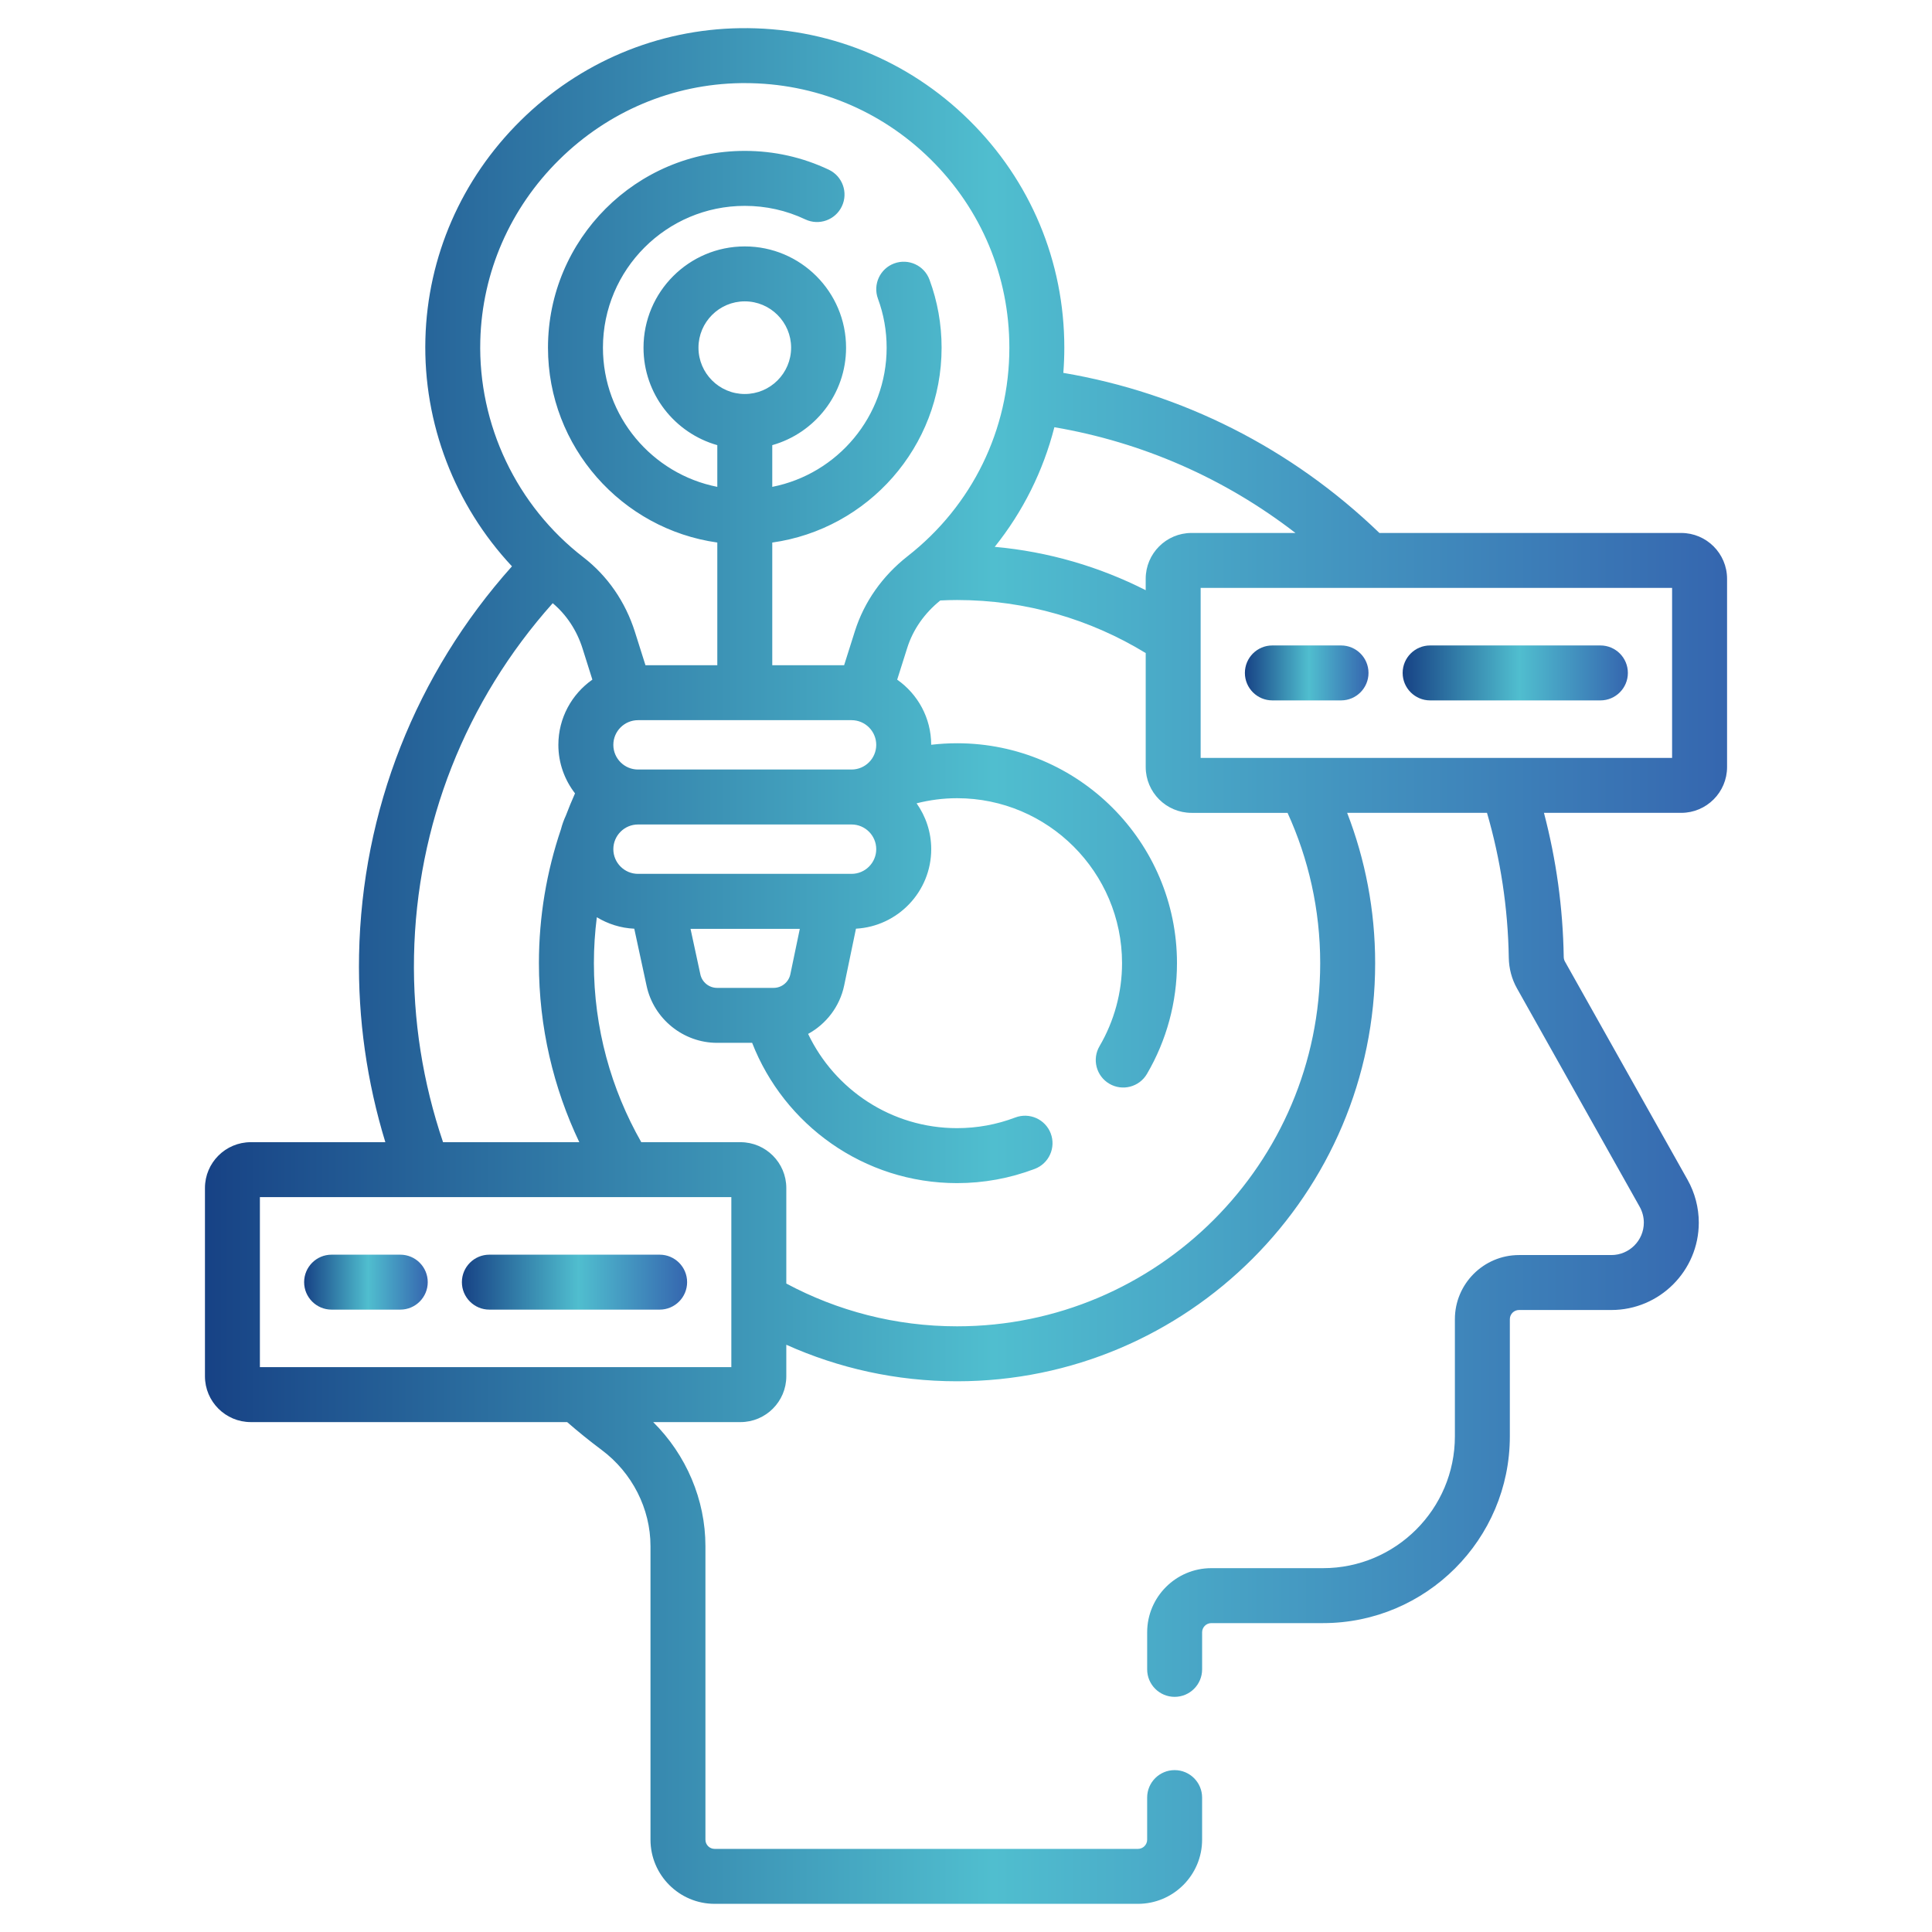 <?xml version="1.0" encoding="utf-8"?>
<!-- Generator: Adobe Illustrator 24.0.0, SVG Export Plug-In . SVG Version: 6.00 Build 0)  -->
<svg version="1.1" id="Calque_1" xmlns="http://www.w3.org/2000/svg" xmlns:xlink="http://www.w3.org/1999/xlink" x="0px" y="0px"
	 viewBox="0 0 1080 1080" style="enable-background:new 0 0 1080 1080;" xml:space="preserve">
<style type="text/css">
	.st0{fill:url(#SVGID_1_);}
	.st1{clip-path:url(#SVGID_3_);fill:url(#SVGID_4_);}
	.st2{clip-path:url(#SVGID_3_);fill:url(#SVGID_5_);}
	.st3{fill:url(#SVGID_6_);}
	.st4{fill:url(#SVGID_7_);}
</style>
<g>
	<linearGradient id="SVGID_1_" gradientUnits="userSpaceOnUse" x1="170.009" y1="716.73" x2="239.106" y2="716.73">
		<stop  offset="0" style="stop-color:#174285"/>
		<stop  offset="0.518" style="stop-color:#50BECF"/>
		<stop  offset="1" style="stop-color:#3566AF"/>
	</linearGradient>
	<path class="st0" d="M185.37,732.09h38.38c8.49,0,15.36-6.88,15.36-15.36c0-8.48-6.87-15.36-15.36-15.36h-38.38
		c-8.49,0-15.36,6.88-15.36,15.36C170.01,725.21,176.88,732.09,185.37,732.09L185.37,732.09z M185.37,732.09"/>
	<g>
		<defs>
			<rect id="SVGID_2_" x="114.03" y="15.73" width="851.93" height="1048.54"/>
		</defs>
		<clipPath id="SVGID_3_">
			<use xlink:href="#SVGID_2_"  style="overflow:visible;"/>
		</clipPath>
		<linearGradient id="SVGID_4_" gradientUnits="userSpaceOnUse" x1="258.198" y1="716.73" x2="384.101" y2="716.73">
			<stop  offset="0" style="stop-color:#174285"/>
			<stop  offset="0.518" style="stop-color:#50BECF"/>
			<stop  offset="1" style="stop-color:#3566AF"/>
		</linearGradient>
		<path class="st1" d="M273.56,732.09h95.18c8.49,0,15.36-6.88,15.36-15.36c0-8.48-6.87-15.36-15.36-15.36h-95.18
			c-8.48,0-15.36,6.88-15.36,15.36C258.2,725.21,265.08,732.09,273.56,732.09L273.56,732.09z M273.56,732.09"/>
		<linearGradient id="SVGID_5_" gradientUnits="userSpaceOnUse" x1="114.565" y1="540.001" x2="965.435" y2="540.001">
			<stop  offset="0" style="stop-color:#174285"/>
			<stop  offset="0.518" style="stop-color:#50BECF"/>
			<stop  offset="1" style="stop-color:#3566AF"/>
		</linearGradient>
		<path class="st2" d="M939.82,297.93H771.1c-49.27-47.5-110.5-78.27-176.69-89.49c0.36-4.66,0.55-9.35,0.55-14.09
			c0-48.2-18.91-93.38-53.25-127.23c-34.33-33.83-79.82-52.06-128.04-51.37C367.64,16.43,324.07,34.78,291,67.44
			c-33.08,32.67-51.98,76-53.2,122.02c-1.27,47.27,16.49,93.04,48.39,127.12c-53.73,60.1-83.92,136.45-85.47,217.25
			c-0.68,35.84,4.43,71.12,14.69,104.66h-75.23c-14.12,0-25.61,11.49-25.61,25.61v105.25c0,14.12,11.49,25.61,25.61,25.61h176.86
			c6.2,5.4,12.61,10.58,19.25,15.54c17.11,12.76,27.34,32.87,27.34,53.8v164.1c0,19.77,16.09,35.86,35.86,35.86h236.64
			c19.76,0,35.86-16.09,35.86-35.86v-23.53c0-8.48-6.88-15.36-15.36-15.36c-8.49,0-15.36,6.88-15.36,15.36v23.53
			c0,2.84-2.32,5.14-5.14,5.14H399.48c-2.84,0-5.14-2.3-5.14-5.14v-164.1c0-25.97-10.74-51.03-29.2-69.34h48.8
			c14.12,0,25.61-11.49,25.61-25.61v-17.63c29.16,13.1,61.46,20.42,95.45,20.42c128.88,0,233.72-104.85,233.72-233.72
			c0-29.61-5.56-57.94-15.65-84.03h78.17c7.57,26.02,11.73,53.2,12.18,81c0.1,6.03,1.67,11.95,4.58,17.11l68.58,122.08
			c1.52,2.71,2.33,5.78,2.33,8.87c0,10-8.14,18.13-18.13,18.13h-51.63c-19.77,0-35.86,16.08-35.86,35.86v65.49
			c0,40.63-33.06,73.68-73.69,73.68h-62.46c-19.77,0-35.87,16.09-35.87,35.86v20.72c0,8.48,6.88,15.36,15.36,15.36
			c8.49,0,15.36-6.88,15.36-15.36v-20.72c0-2.83,2.32-5.14,5.15-5.14h62.46c57.58,0,104.41-46.83,104.41-104.4v-65.49
			c0-2.84,2.3-5.14,5.14-5.14h51.63c26.93,0,48.85-21.91,48.85-48.84c0-8.36-2.17-16.64-6.26-23.93l-68.59-122.08
			c-0.4-0.72-0.64-1.62-0.65-2.56c-0.44-27.53-4.22-54.5-11.05-80.5h76.75c14.12,0,25.61-11.5,25.61-25.61V323.54
			C965.43,309.42,953.95,297.93,939.82,297.93L939.82,297.93z M724.16,297.93h-58.1c-14.12,0-25.61,11.49-25.61,25.61v6.38
			c-25.77-13.08-54.26-21.52-84.39-24.23c15.79-19.71,27.11-42.45,33.34-66.87C638.46,247.19,684.56,267.32,724.16,297.93
			L724.16,297.93z M268.49,190.29c1.02-38.06,16.68-73.92,44.1-100.99c27.4-27.06,63.46-42.28,101.54-42.83
			c0.75-0.01,1.48-0.01,2.23-0.01c39.11,0,75.9,15.06,103.8,42.55c28.43,28.02,44.08,65.44,44.08,105.35
			c0,45.78-20.71,88.25-56.83,116.52c-14.14,11.07-24.36,25.6-29.54,42.02l-6,18.97H431.7v-68.58
			c53.42-7.5,94.66-53.47,94.66-108.92c0-13.05-2.27-25.84-6.76-38.01c-2.92-7.96-11.74-12.03-19.71-9.11
			c-7.97,2.93-12.04,11.77-9.11,19.72c3.23,8.76,4.86,17.98,4.86,27.4c0,38.47-27.54,70.62-63.94,77.79v-23.32
			c23.77-6.71,41.26-28.58,41.26-54.47c0-31.22-25.39-56.62-56.62-56.62c-31.21,0-56.61,25.39-56.61,56.62
			c0,25.9,17.48,47.76,41.25,54.47v23.32c-36.39-7.17-63.93-39.31-63.93-77.79c0-43.72,35.57-79.29,79.29-79.29
			c11.82,0,23.2,2.54,33.83,7.56c7.67,3.63,16.82,0.35,20.45-7.33c3.63-7.67,0.34-16.82-7.33-20.45
			c-14.76-6.98-30.56-10.51-46.95-10.51c-60.66,0-110.01,49.35-110.01,110.01c0,55.45,41.25,101.43,94.65,108.92v68.58h-40.16
			l-5.88-18.59c-5.34-16.88-15.31-31.31-28.82-41.74C288.78,282.73,267.23,237.41,268.49,190.29L268.49,190.29z M441.81,544.62
			c-0.92,4.41-4.84,7.61-9.34,7.61h-31.63c-4.47,0-8.39-3.17-9.33-7.53l-5.5-25.48h61.09L441.81,544.62z M356.66,488.49
			c-7.6,0-13.8-6.2-13.8-13.8s6.2-13.8,13.8-13.8h119.37c7.6,0,13.79,6.2,13.79,13.8s-6.19,13.8-13.79,13.8H356.66z M476.02,430.17
			H356.66c-7.6,0-13.8-6.18-13.8-13.79c0-7.61,6.2-13.8,13.8-13.8h119.37c7.6,0,13.79,6.2,13.79,13.8
			C489.82,423.98,483.63,430.17,476.02,430.17L476.02,430.17z M416.34,220.25c-14.27,0-25.89-11.61-25.89-25.9
			c0-14.27,11.62-25.89,25.89-25.89c14.28,0,25.9,11.62,25.9,25.89C442.23,208.63,430.62,220.25,416.34,220.25L416.34,220.25z
			 M231.44,534.42c1.4-73.32,28.79-142.63,77.53-197.23c7.7,6.47,13.47,15.17,16.68,25.33l5.49,17.4
			c-11.48,8.06-19.01,21.4-19.01,36.46c0,10.21,3.5,19.6,9.31,27.12c-1.82,4.07-3.53,8.22-5.12,12.42
			c-1.14,2.44-2.06,5.01-2.75,7.67c-7.96,23.51-12.31,48.67-12.31,74.83c0,35.79,8.12,69.71,22.57,100.07h-76.16
			C236.43,605.37,230.75,570.21,231.44,534.42L231.44,534.42z M408.83,764.25H145.28v-95.04h263.54V764.25z M738,538.42
			c0,111.93-91.07,203-203,203c-34.5,0-66.98-8.68-95.45-23.91V664.1c0-14.12-11.49-25.61-25.61-25.61h-55.46
			c-16.83-29.56-26.49-63.7-26.49-100.07c0-8.71,0.57-17.27,1.64-25.68c6.17,3.74,13.29,6.06,20.93,6.41l6.91,32.02
			c3.98,18.41,20.53,31.78,39.37,31.78h19.61c17.87,45.84,62.46,78.42,114.56,78.42c14.9,0,29.52-2.68,43.44-7.96
			c7.93-3.01,11.92-11.87,8.92-19.81c-3.01-7.92-11.87-11.91-19.81-8.92c-10.42,3.96-21.39,5.96-32.55,5.96
			c-36.7,0-68.44-21.57-83.27-52.68c10.09-5.53,17.69-15.27,20.16-27.09l6.59-31.73c23.4-1.28,42.07-20.72,42.07-44.45
			c0-9.55-3.05-18.38-8.18-25.63c7.24-1.84,14.82-2.86,22.63-2.86c50.85,0,92.22,41.37,92.22,92.22c0,16.29-4.35,32.33-12.59,46.4
			c-4.29,7.32-1.82,16.72,5.5,21.01c7.32,4.28,16.72,1.82,21.01-5.5c10.99-18.76,16.79-40.17,16.79-61.91
			c0-67.79-55.15-122.94-122.94-122.94c-4.9,0-9.72,0.3-14.46,0.85c-0.01-15.04-7.53-28.36-19.01-36.4l5.63-17.79
			c3.22-10.21,9.61-19.34,18.47-26.48c3.1-0.15,6.22-0.25,9.37-0.25c38.6,0,74.69,10.87,105.46,29.65v63.72
			c0,14.12,11.49,25.61,25.61,25.61h53.68C731.45,480.01,738,508.46,738,538.42L738,538.42z M934.72,423.67H671.17v-95.02h263.54
			V423.67z M934.72,423.67"/>
	</g>
	<linearGradient id="SVGID_6_" gradientUnits="userSpaceOnUse" x1="695.899" y1="376.166" x2="764.993" y2="376.166">
		<stop  offset="0" style="stop-color:#174285"/>
		<stop  offset="0.518" style="stop-color:#50BECF"/>
		<stop  offset="1" style="stop-color:#3566AF"/>
	</linearGradient>
	<path class="st3" d="M711.26,391.53h38.38c8.49,0,15.36-6.88,15.36-15.36c0-8.49-6.87-15.36-15.36-15.36h-38.38
		c-8.49,0-15.36,6.87-15.36,15.36C695.9,384.64,702.77,391.53,711.26,391.53L711.26,391.53z M711.26,391.53"/>
	<linearGradient id="SVGID_7_" gradientUnits="userSpaceOnUse" x1="784.087" y1="376.166" x2="909.991" y2="376.166">
		<stop  offset="0" style="stop-color:#174285"/>
		<stop  offset="0.518" style="stop-color:#50BECF"/>
		<stop  offset="1" style="stop-color:#3566AF"/>
	</linearGradient>
	<path class="st4" d="M799.45,391.53h95.18c8.49,0,15.36-6.88,15.36-15.36c0-8.49-6.87-15.36-15.36-15.36h-95.18
		c-8.48,0-15.36,6.87-15.36,15.36C784.09,384.64,790.97,391.53,799.45,391.53L799.45,391.53z M799.45,391.53"/>
</g>
</svg>
